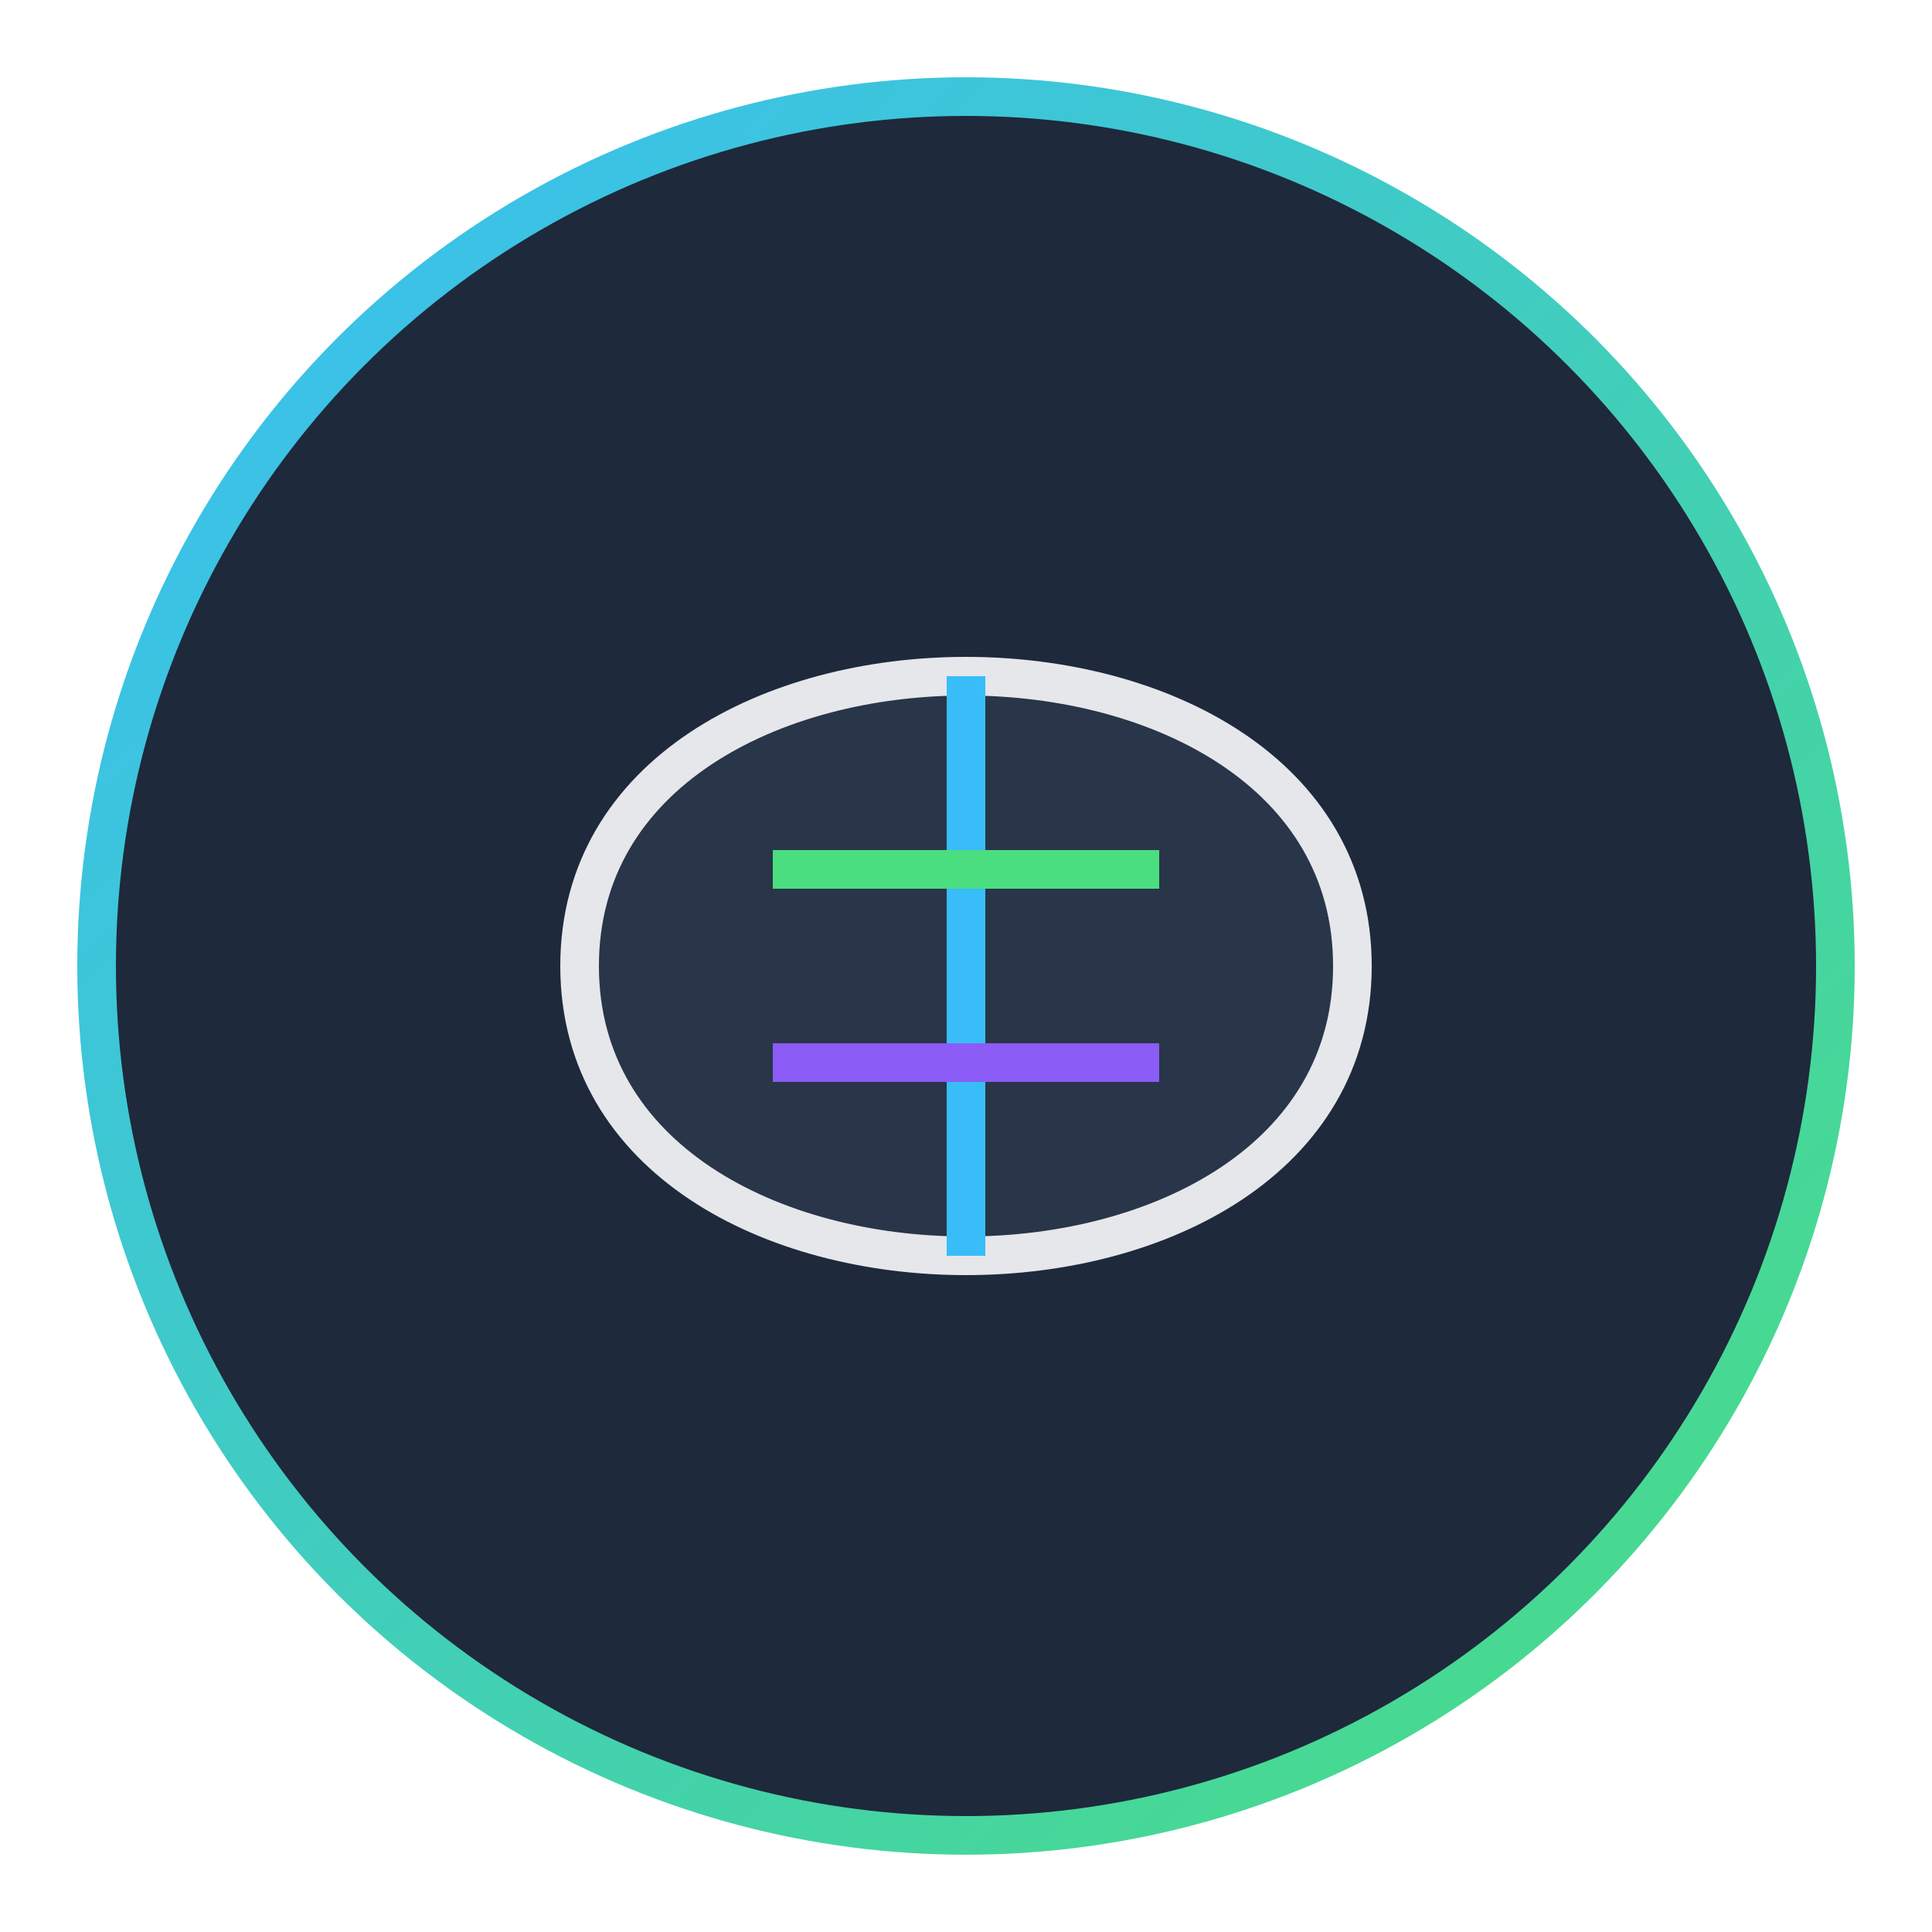 <?xml version="1.0" encoding="UTF-8" standalone="no"?>
<svg width="100" height="100" viewBox="0 0 100 100" xmlns="http://www.w3.org/2000/svg">
  <defs>
    <linearGradient id="sustainabilityGradient" x1="0%" y1="0%" x2="100%" y2="100%">
      <stop offset="0%" stop-color="#38BDF8" />
      <stop offset="100%" stop-color="#4ADE80" />
    </linearGradient>
    <filter id="glow">
      <feGaussianBlur stdDeviation="1.5" result="blur" />
      <feComposite in="SourceGraphic" in2="blur" operator="over" />
    </filter>
  </defs>
  <circle cx="50" cy="50" r="45" fill="#1E293B" stroke="url(#sustainabilityGradient)" stroke-width="2" />
  <path d="M30,50 C30,30 70,30 70,50 C70,70 30,70 30,50 Z" fill="#293548" stroke="#E5E7EB" stroke-width="2" filter="url(#glow)" />
  <path d="M50,35 L50,65" stroke="#38BDF8" stroke-width="2" />
  <path d="M40,45 L60,45" stroke="#4ADE80" stroke-width="2" />
  <path d="M40,55 L60,55" stroke="#8B5CF6" stroke-width="2" />
</svg>
